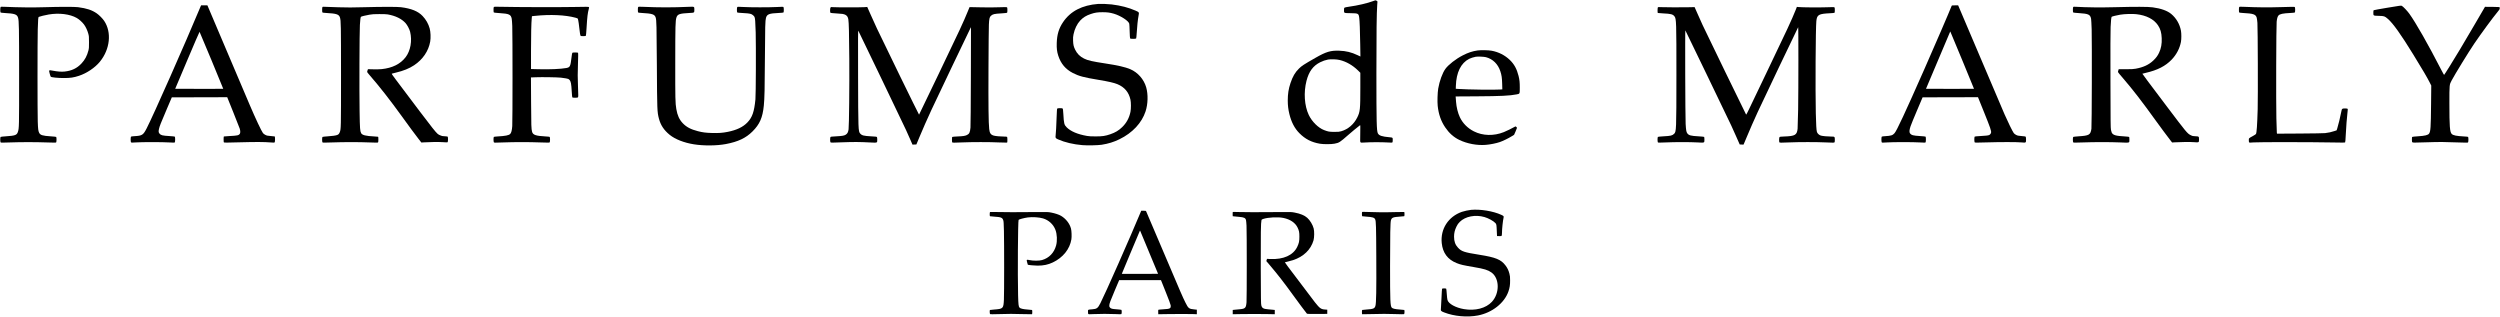 <svg version="1.0" xmlns="http://www.w3.org/2000/svg" width="9336pt" height="1182pt" viewBox="0 0 9336 1182" preserveAspectRatio="xMidYMid meet">

<g transform="translate(0,1182) scale(0.1,-0.1)" fill="#000000" stroke="none">
<path d="M51275 11778 c-211 -79 -579 -165 -895 -208 -101 -14 -161 -27 -172
-37 -14 -13 -18 -32 -18 -93 0 -112 -9 -108 250 -112 286 -4 297 -10 319 -172
16 -111 29 -468 37 -994 l7 -452 -104 49 c-234 111 -432 159 -689 168 -321 11
-488 -39 -885 -266 -439 -251 -514 -300 -616 -401 -146 -143 -236 -298 -318
-545 -72 -215 -101 -404 -101 -647 0 -183 18 -334 60 -506 74 -304 196 -537
375 -717 216 -218 452 -339 765 -392 134 -23 425 -22 543 1 179 35 195 45 521
331 144 126 308 261 435 359 12 9 13 -34 8 -305 -6 -301 -6 -317 12 -333 17
-16 33 -16 171 -7 193 14 626 14 838 1 123 -8 167 -8 178 1 10 8 14 35 14 90
0 93 0 94 -115 103 -287 25 -396 61 -440 146 -47 90 -55 416 -55 2245 0 1532
9 2250 30 2544 l10 136 -27 22 c-35 28 -40 28 -138 -9z m-1247 -2198 c251 -61
483 -194 687 -393 l85 -84 0 -559 c0 -810 -9 -897 -114 -1109 -127 -257 -344
-443 -601 -517 -70 -20 -102 -23 -255 -23 -190 1 -229 8 -384 67 -219 84 -454
317 -572 566 -163 344 -196 843 -84 1276 90 347 246 559 510 691 99 49 193 82
293 101 102 19 326 11 435 -16z"></path>
<path d="M41015 11674 c-604 -46 -1040 -271 -1316 -681 -157 -232 -226 -462
-236 -779 -6 -206 8 -323 57 -475 98 -300 273 -506 546 -646 229 -117 402
-163 974 -258 345 -57 564 -107 685 -157 269 -111 429 -300 491 -581 23 -102
23 -335 1 -450 -46 -228 -147 -416 -310 -574 -131 -127 -252 -200 -445 -267
-185 -64 -296 -81 -547 -80 -163 0 -246 4 -320 17 -354 62 -609 170 -763 324
-90 90 -102 139 -122 488 -10 162 -15 202 -28 213 -23 18 -186 16 -201 -2 -9
-10 -15 -108 -22 -308 -10 -319 -26 -608 -38 -703 -12 -83 -1 -100 93 -141
248 -110 571 -186 903 -214 183 -16 580 -8 723 14 249 39 453 102 665 206 484
235 834 609 975 1041 90 274 99 634 23 899 -86 299 -313 557 -596 677 -184 78
-472 144 -922 212 -504 77 -656 111 -803 184 -152 75 -260 183 -332 332 -56
116 -71 181 -77 335 -4 113 -1 152 17 240 41 200 133 389 248 512 112 118 225
188 399 246 154 52 248 66 438 66 177 0 273 -13 419 -55 254 -75 552 -268 577
-374 5 -22 12 -152 15 -290 4 -139 11 -256 17 -262 14 -18 211 -18 225 0 6 7
16 101 22 212 12 229 42 507 69 645 24 121 21 125 -112 183 -262 115 -551 190
-894 232 -118 15 -407 26 -498 19z"></path>
<path d="M7493 11583 c-590 -1414 -1768 -4075 -2016 -4556 -129 -251 -168
-276 -457 -292 -63 -3 -120 -11 -127 -17 -19 -15 -18 -201 1 -217 10 -8 58 -8
187 1 229 15 992 15 1237 -1 148 -9 197 -9 208 0 19 15 20 202 2 217 -7 5 -97
15 -199 21 -261 15 -321 29 -372 91 -38 44 -42 84 -18 184 26 108 55 182 289
731 l188 440 1034 2 1035 3 224 -556 c123 -305 232 -583 243 -617 25 -80 27
-157 5 -191 -41 -61 -89 -72 -380 -86 -115 -6 -213 -13 -218 -16 -5 -3 -9 -52
-9 -108 0 -77 4 -107 14 -115 11 -9 150 -8 603 5 584 16 900 15 1152 -6 92 -8
127 -8 137 1 19 16 20 217 2 224 -7 2 -74 9 -148 15 -119 9 -143 14 -198 41
-42 21 -73 45 -94 72 -60 81 -279 548 -490 1042 -117 275 -522 1226 -898 2112
l-685 1613 -118 0 -118 0 -16 -37z m407 -2017 c242 -582 439 -1061 437 -1063
-2 -2 -407 -2 -899 -1 l-895 3 451 1067 c248 587 454 1064 458 1060 4 -4 205
-484 448 -1066z"></path>
<path d="M72880 11596 c-66 -175 -635 -1495 -1020 -2366 -728 -1648 -1025
-2286 -1111 -2384 -71 -80 -129 -98 -349 -111 -63 -3 -120 -11 -127 -17 -19
-15 -18 -202 1 -217 11 -9 55 -9 188 0 225 16 987 16 1236 0 148 -9 197 -9
208 0 19 15 20 202 2 217 -7 5 -98 15 -203 21 -264 16 -325 32 -379 104 -30
40 -24 124 19 254 19 60 129 329 244 598 l208 490 1035 3 1034 2 233 -577
c229 -568 269 -684 255 -747 -6 -32 -36 -71 -66 -87 -34 -18 -123 -29 -326
-39 -120 -6 -211 -15 -219 -21 -19 -17 -18 -202 1 -218 11 -9 110 -9 428 1
530 16 1132 16 1312 0 177 -16 176 -17 176 108 0 54 -5 92 -12 102 -10 13 -45
19 -153 27 -124 10 -147 14 -202 41 -41 20 -72 45 -93 73 -43 57 -228 434
-342 697 -52 118 -463 1082 -913 2143 l-820 1927 -118 0 c-115 0 -118 -1 -127
-24z m411 -2054 c237 -569 429 -1036 426 -1038 -2 -2 -406 -3 -898 -2 l-894 3
425 1006 c234 553 438 1034 453 1070 l28 64 15 -35 c9 -19 209 -500 445 -1068z"></path>
<path d="M89160 11532 c-278 -46 -511 -89 -517 -94 -9 -7 -13 -39 -13 -93 0
-114 -5 -112 205 -117 201 -5 218 -10 338 -114 190 -162 492 -586 948 -1329
355 -577 527 -871 624 -1065 l48 -95 -7 -695 c-9 -881 -18 -1012 -73 -1097
-38 -58 -155 -87 -418 -103 -99 -6 -190 -15 -202 -20 -21 -9 -23 -16 -23 -98
0 -74 3 -92 19 -106 17 -15 51 -15 527 0 507 16 640 15 1247 -7 223 -8 291 -8
302 1 20 16 21 192 3 208 -7 5 -74 13 -148 16 -288 15 -411 40 -463 94 -71 74
-87 277 -87 1147 0 706 -1 689 86 854 120 226 637 1069 840 1368 253 373 699
980 868 1181 76 91 86 107 86 142 0 21 -5 42 -11 46 -7 4 -131 7 -276 8 l-264
1 -356 -610 c-196 -335 -459 -781 -584 -990 -235 -393 -574 -938 -587 -943 -4
-1 -49 80 -101 180 -495 963 -955 1770 -1199 2108 -78 107 -226 262 -278 291
-28 15 -54 12 -534 -69z"></path>
<path d="M23 11559 c-18 -18 -18 -193 0 -207 6 -5 70 -13 142 -17 384 -20 472
-50 509 -175 35 -119 40 -345 40 -2185 1 -1901 0 -1943 -46 -2081 -40 -120
-101 -142 -457 -165 -97 -6 -182 -16 -189 -22 -18 -14 -17 -191 2 -206 11 -9
90 -9 343 0 417 15 955 15 1381 0 256 -9 337 -9 348 0 19 15 20 192 2 206 -7
6 -98 15 -203 22 -302 19 -390 45 -432 131 -35 70 -43 136 -53 420 -12 350
-12 3024 0 3440 11 395 17 458 40 470 31 16 243 68 370 89 387 66 790 16 1046
-130 88 -50 202 -152 270 -242 63 -83 129 -224 161 -344 25 -92 27 -112 27
-318 1 -195 -2 -230 -21 -307 -52 -202 -131 -351 -260 -488 -170 -181 -363
-273 -632 -302 -117 -12 -257 -2 -442 33 -150 29 -150 28 -113 -111 15 -56 33
-108 40 -115 26 -25 267 -50 489 -49 244 0 365 18 563 83 290 95 600 303 781
525 382 467 448 1100 161 1527 -59 88 -189 219 -275 278 -182 126 -371 189
-700 233 -133 17 -667 17 -1255 -1 -439 -14 -961 -8 -1490 15 -104 5 -138 3
-147 -7z"></path>
<path d="M12043 11559 c-9 -8 -13 -45 -13 -105 0 -61 4 -95 13 -102 6 -5 68
-13 137 -16 388 -21 479 -51 516 -172 36 -119 38 -259 39 -2164 0 -1968 -1
-1994 -45 -2113 -22 -59 -49 -90 -95 -107 -59 -23 -176 -39 -357 -51 -100 -7
-189 -16 -195 -22 -19 -14 -18 -191 1 -206 11 -9 94 -9 353 0 436 16 1017 16
1401 0 234 -9 307 -10 318 0 10 8 14 37 14 110 0 84 -2 98 -17 103 -10 2 -72
7 -138 11 -319 16 -451 49 -489 124 -41 79 -47 156 -57 801 -13 732 -5 2984
11 3240 11 188 24 288 39 303 14 14 180 55 321 79 103 18 167 22 365 22 157 1
266 -4 315 -12 292 -52 519 -163 666 -326 63 -70 146 -228 169 -321 83 -337
16 -714 -170 -954 -194 -252 -495 -401 -892 -442 -70 -7 -195 -10 -314 -7
l-198 5 -16 -45 c-8 -25 -15 -51 -15 -58 0 -7 33 -51 73 -97 383 -439 781
-947 1232 -1572 278 -385 454 -624 609 -824 l111 -143 97 6 c237 15 552 18
707 7 123 -9 167 -9 177 0 19 15 20 192 2 207 -7 5 -58 12 -113 14 -88 3 -109
8 -173 38 -138 64 -67 -26 -1660 2090 -132 175 -151 205 -136 211 11 4 78 21
149 38 278 65 498 154 680 275 326 217 539 532 601 886 24 139 15 362 -20 488
-48 174 -136 328 -264 464 -169 179 -420 281 -812 330 -140 17 -696 17 -1380
-1 -436 -12 -611 -12 -945 -2 -225 6 -450 14 -500 17 -67 5 -93 3 -102 -7z"></path>
<path d="M18443 11559 c-9 -8 -13 -45 -13 -105 0 -61 4 -95 13 -101 6 -6 100
-15 207 -22 364 -22 429 -52 460 -212 6 -29 15 -151 20 -269 13 -301 13 -3557
0 -3738 -12 -162 -35 -250 -77 -294 -50 -52 -178 -77 -478 -94 -66 -4 -126
-11 -132 -16 -18 -14 -17 -178 0 -202 12 -17 31 -17 352 -5 427 16 952 16
1383 0 256 -9 337 -9 348 0 19 15 20 192 2 207 -7 5 -71 13 -143 16 -377 20
-483 56 -515 175 -29 110 -33 211 -37 1107 l-5 922 189 7 c221 9 785 0 928
-15 55 -6 141 -18 190 -27 80 -14 94 -20 127 -52 57 -57 72 -134 89 -441 6
-113 16 -211 21 -217 7 -9 41 -13 103 -13 76 0 95 3 108 18 15 17 16 48 1 418
-13 349 -13 450 -1 809 10 294 11 415 3 428 -9 14 -26 17 -107 17 -67 0 -100
-4 -107 -13 -6 -7 -21 -94 -32 -193 -37 -314 -54 -348 -190 -374 -203 -38
-622 -57 -1042 -45 l-278 7 0 662 c0 607 10 1065 28 1241 l7 70 111 12 c576
60 1133 35 1517 -69 65 -17 80 -25 88 -46 15 -38 46 -249 64 -432 10 -98 23
-174 31 -187 13 -21 22 -23 103 -23 59 0 92 4 99 13 6 6 17 136 26 287 25 422
42 563 83 713 14 51 14 60 2 73 -13 12 -89 12 -559 3 -529 -11 -2135 -7 -2715
7 -209 5 -262 4 -272 -7z"></path>
<path d="M23833 11559 c-9 -8 -13 -45 -13 -105 0 -61 4 -95 13 -102 6 -5 68
-13 137 -16 388 -21 479 -51 516 -172 31 -102 35 -297 44 -1784 9 -1669 12
-1741 76 -1987 64 -246 188 -434 404 -609 204 -165 536 -295 901 -353 371 -59
856 -55 1198 10 457 87 743 223 991 469 271 269 379 516 424 966 27 266 35
633 41 1789 5 1146 12 1394 40 1490 39 135 120 166 475 181 91 4 171 11 178
17 18 14 17 191 -2 206 -10 9 -70 9 -242 -1 -291 -15 -986 -15 -1258 1 -157 9
-212 9 -222 0 -19 -15 -20 -192 -1 -206 6 -6 84 -13 172 -17 169 -7 275 -19
337 -38 45 -13 112 -68 133 -108 24 -47 34 -172 46 -585 13 -503 7 -2329 -10
-2495 -46 -466 -117 -672 -299 -862 -164 -172 -402 -286 -734 -352 -193 -39
-336 -49 -577 -43 -235 6 -362 22 -539 68 -265 68 -428 154 -566 299 -129 137
-199 290 -240 531 -37 213 -41 397 -39 1749 1 1373 6 1542 43 1663 40 128 114
154 495 173 176 8 175 8 175 120 0 119 3 118 -184 110 -681 -28 -1081 -28
-1756 0 -112 5 -148 3 -157 -7z"></path>
<path d="M77423 11559 c-9 -8 -13 -45 -13 -105 0 -61 4 -95 13 -101 6 -6 100
-16 208 -22 365 -23 427 -52 459 -216 5 -27 15 -203 21 -390 13 -444 6 -3622
-9 -3715 -37 -229 -82 -255 -485 -281 -100 -7 -188 -16 -194 -22 -19 -14 -18
-191 1 -206 11 -9 94 -9 353 0 444 16 1012 16 1403 0 370 -15 340 -25 340 111
0 73 -3 89 -17 96 -10 5 -72 12 -138 16 -357 20 -455 48 -505 145 -7 13 -19
58 -28 100 -14 67 -16 288 -19 1836 -3 1171 -1 1842 6 2005 11 241 24 367 40
383 13 13 186 56 316 78 158 27 454 36 605 19 372 -41 656 -187 808 -415 91
-135 131 -273 139 -481 9 -212 -22 -380 -98 -542 -52 -112 -110 -191 -210
-287 -169 -162 -373 -258 -664 -311 -81 -15 -151 -19 -368 -19 l-267 0 -15
-53 c-19 -63 -35 -35 155 -257 399 -464 727 -890 1260 -1630 147 -205 424
-577 534 -718 l61 -78 105 6 c281 14 547 17 699 6 204 -14 201 -16 201 104 0
108 -4 112 -136 117 -93 3 -108 7 -177 41 -123 61 -165 112 -893 1077 -279
371 -600 796 -711 944 -112 148 -201 271 -199 273 2 2 61 17 130 33 439 101
732 252 967 496 176 184 298 417 344 658 20 105 20 316 0 422 -46 244 -175
466 -361 621 -145 122 -385 208 -694 249 -172 24 -652 25 -1420 5 -513 -14
-1051 -8 -1440 15 -71 5 -98 3 -107 -7z"></path>
<path d="M83623 11559 c-9 -8 -13 -45 -13 -105 0 -61 4 -95 13 -102 6 -5 71
-13 142 -17 386 -20 473 -50 510 -177 9 -32 20 -119 26 -195 15 -224 23 -2755
10 -3218 -17 -591 -37 -888 -65 -930 -8 -11 -62 -47 -122 -79 -148 -80 -144
-76 -144 -156 0 -46 5 -71 14 -79 11 -9 51 -9 167 1 182 15 2176 13 2939 -2
366 -8 467 -7 476 3 8 8 16 98 23 262 14 295 44 692 66 859 12 90 13 122 4
132 -8 10 -36 14 -99 14 -106 0 -114 -6 -134 -111 -41 -210 -115 -517 -152
-630 l-25 -76 -77 -26 c-110 -38 -231 -65 -352 -78 -64 -6 -435 -13 -952 -16
l-846 -5 -6 43 c-3 24 -11 265 -17 534 -14 586 -6 3453 11 3604 12 119 33 191
66 230 49 59 164 83 454 97 80 4 151 11 158 17 18 14 17 191 -2 206 -10 8
-141 7 -517 -5 -494 -15 -832 -12 -1404 12 -108 5 -143 3 -152 -7z"></path>
<path d="M31017 11542 c-22 -24 -25 -183 -4 -201 8 -6 95 -15 210 -21 224 -12
284 -21 347 -53 62 -32 97 -86 110 -169 20 -131 30 -516 36 -1473 7 -1013 -8
-2496 -27 -2635 -14 -101 -42 -157 -100 -196 -62 -41 -126 -52 -364 -65 -165
-8 -202 -13 -212 -26 -17 -22 -17 -173 0 -196 12 -17 35 -17 442 -1 433 16
633 15 1063 -7 250 -13 242 -16 242 106 0 50 -5 87 -12 97 -11 14 -50 18 -215
27 -282 15 -346 32 -411 105 -71 81 -73 140 -78 2136 -4 1490 -2 1722 10 1700
30 -53 1703 -3535 1780 -3705 45 -99 118 -262 162 -363 l79 -182 73 2 73 3
108 260 c127 305 292 680 454 1030 124 269 1410 2964 1452 3043 l25 47 -4
-1825 c-3 -1079 -9 -1866 -15 -1926 -17 -180 -42 -232 -131 -276 -68 -34 -148
-46 -360 -54 -91 -4 -173 -11 -182 -16 -15 -7 -18 -23 -18 -102 0 -71 4 -97
15 -106 12 -10 78 -10 338 1 398 17 1056 17 1404 0 145 -7 274 -10 288 -7 25
6 25 8 25 104 0 63 -4 102 -12 110 -8 8 -48 12 -112 12 -132 0 -318 17 -382
35 -116 33 -156 90 -173 245 -26 229 -33 873 -27 2285 3 787 10 1516 15 1620
11 216 24 275 73 322 70 65 125 79 396 94 108 7 203 16 210 22 17 14 17 191
-1 206 -10 7 -92 8 -298 0 -177 -7 -419 -8 -644 -3 -198 4 -382 8 -409 8 l-49
1 -72 -175 c-87 -213 -141 -335 -302 -685 -135 -293 -1501 -3146 -1512 -3157
-6 -7 -1355 2753 -1572 3217 -69 149 -179 391 -244 538 l-119 268 -100 -8
c-131 -10 -1055 -10 -1167 0 -76 7 -87 6 -102 -11z"></path>
<path d="M61912 11548 c-14 -14 -17 -204 -3 -213 5 -3 95 -9 199 -15 293 -14
360 -32 423 -110 70 -87 74 -210 73 -2200 -1 -2057 -3 -2108 -86 -2187 -71
-67 -120 -79 -397 -94 -108 -6 -202 -15 -208 -21 -19 -15 -18 -192 1 -207 11
-9 78 -9 288 0 349 16 910 16 1192 0 268 -15 256 -20 256 109 0 58 -4 91 -12
98 -7 6 -101 15 -209 21 -291 16 -363 36 -419 113 -36 49 -47 117 -61 348 -14
240 -24 3508 -11 3495 8 -8 1562 -3230 1715 -3555 22 -47 102 -224 178 -395
l137 -310 71 -3 71 -3 15 33 c8 18 57 134 109 258 131 314 246 576 406 925
154 337 1498 3155 1511 3169 12 14 11 -2298 -1 -3069 -6 -346 -15 -672 -20
-723 -25 -234 -95 -275 -490 -289 -127 -4 -169 -9 -182 -21 -24 -21 -26 -183
-3 -202 12 -10 78 -10 338 1 404 17 1034 17 1410 0 229 -11 290 -11 302 -1 11
9 15 34 15 100 0 115 -5 120 -131 120 -134 0 -325 18 -389 36 -68 20 -133 81
-149 139 -20 76 -31 262 -41 695 -20 880 -7 3175 20 3443 24 238 85 272 520
293 80 3 151 11 158 16 8 7 12 41 12 102 0 79 -3 93 -19 103 -15 9 -86 9 -302
1 -270 -10 -889 -5 -1030 8 l-66 7 -46 -117 c-149 -372 -323 -746 -1067 -2296
-331 -690 -641 -1337 -688 -1437 -48 -100 -90 -179 -94 -175 -12 12 -1530
3138 -1626 3347 -50 110 -138 306 -195 435 l-104 235 -174 -5 c-251 -7 -977
-5 -1089 3 -70 5 -99 4 -108 -5z"></path>
<path d="M55180 9936 c-193 -28 -354 -81 -551 -182 -263 -134 -542 -352 -655
-510 -110 -155 -217 -449 -266 -734 -25 -150 -35 -483 -19 -641 33 -314 122
-571 280 -804 143 -213 316 -367 523 -468 294 -143 665 -213 991 -187 167 13
391 58 527 105 121 42 316 137 443 216 l89 55 54 122 c30 68 54 128 54 136 0
7 -12 23 -26 37 -25 24 -25 24 -57 5 -103 -60 -308 -160 -409 -200 -376 -150
-785 -139 -1118 29 -234 118 -417 303 -524 530 -72 151 -128 378 -141 570 -3
50 -8 115 -11 146 l-5 57 788 5 c910 6 1224 21 1493 73 117 22 115 17 115 252
0 201 -10 291 -46 437 -66 263 -162 438 -327 597 -183 176 -421 297 -680 344
-119 22 -401 27 -522 10z m310 -251 c257 -67 451 -257 539 -527 48 -146 62
-244 68 -464 l6 -211 -84 -6 c-206 -16 -1206 -3 -1554 21 l-100 7 3 105 c15
504 188 856 497 1013 56 28 168 64 242 77 74 14 308 4 383 -15z"></path>
<path d="M54935 3983 c-87 -8 -260 -45 -343 -74 -507 -179 -805 -639 -752
-1167 37 -364 220 -612 554 -746 146 -59 244 -82 651 -151 385 -65 520 -107
651 -200 305 -218 314 -775 17 -1096 -224 -241 -620 -345 -1043 -273 -311 53
-573 197 -615 338 -9 28 -21 132 -27 231 -6 99 -16 186 -21 193 -13 16 -141
16 -154 -1 -5 -6 -15 -158 -22 -337 -7 -179 -17 -356 -21 -395 -11 -95 -4
-104 122 -153 375 -146 863 -189 1263 -112 528 103 983 461 1134 892 50 143
65 243 64 418 0 133 -4 169 -26 252 -33 124 -73 209 -147 306 -166 220 -365
301 -969 397 -574 91 -673 124 -804 265 -102 109 -147 236 -147 410 0 137 26
245 90 378 41 83 64 116 123 175 206 206 583 280 923 181 148 -42 338 -147
407 -224 41 -44 43 -54 54 -315 l8 -170 83 -3 c81 -3 82 -2 92 23 6 15 10 61
10 103 0 141 33 448 60 567 11 51 4 60 -89 103 -296 137 -778 216 -1126 185z"></path>
<path d="M42603 3913 c-425 -1018 -1319 -3041 -1511 -3418 -95 -185 -131 -212
-306 -226 -167 -13 -156 -6 -156 -93 0 -49 4 -77 13 -85 10 -8 60 -8 183 -1
217 12 629 12 858 0 131 -8 182 -7 192 1 18 15 19 142 2 157 -7 5 -83 15 -168
21 -177 12 -218 22 -257 63 -24 25 -28 37 -27 81 2 72 36 165 215 585 l154
362 780 0 780 0 179 -447 c115 -286 181 -463 184 -494 11 -119 -18 -135 -274
-149 -98 -6 -182 -14 -187 -19 -4 -4 -7 -43 -5 -87 l3 -79 295 5 c162 3 437 5
610 5 173 0 365 -2 425 -5 l110 -5 0 85 0 85 -80 8 c-217 21 -236 36 -347 259
-112 227 -142 295 -823 1898 -345 811 -634 1487 -641 1503 -14 26 -17 27 -100
27 l-85 0 -16 -37z m311 -1518 l333 -800 -675 -3 c-371 -1 -677 0 -679 2 -2 2
145 356 328 787 182 431 336 795 341 809 6 14 12 21 15 15 2 -5 154 -370 337
-810z"></path>
<path d="M36973 3903 c-16 -6 -18 -149 -3 -158 5 -3 76 -10 157 -15 255 -16
304 -36 337 -130 16 -47 19 -104 27 -405 11 -467 11 -2343 -1 -2570 -16 -328
-28 -340 -369 -365 -79 -6 -147 -13 -152 -16 -15 -9 -11 -140 5 -153 10 -9
109 -8 396 0 295 10 471 10 771 0 215 -6 394 -9 399 -6 13 8 13 152 1 159 -5
3 -78 11 -163 16 -165 11 -272 36 -303 70 -38 42 -46 112 -55 460 -20 788 -6
2771 19 2819 11 20 211 73 344 91 174 23 421 7 567 -36 213 -63 388 -224 464
-427 62 -163 73 -408 26 -582 -74 -275 -262 -471 -527 -547 -103 -30 -331 -30
-466 -1 -114 25 -118 21 -88 -89 12 -45 23 -83 24 -84 11 -11 256 -34 365 -34
223 0 393 36 569 120 379 180 634 498 693 863 16 97 8 320 -15 402 -52 190
-189 365 -370 474 -76 46 -226 96 -370 123 -116 22 -135 23 -565 19 -694 -7
-1193 -7 -1460 1 -135 3 -251 4 -257 1z"></path>
<path d="M46034 3896 c-3 -7 -4 -44 -2 -82 l3 -69 65 -7 c36 -4 117 -12 180
-17 177 -16 227 -39 250 -117 6 -22 15 -118 20 -214 12 -227 12 -2723 0 -2857
-11 -126 -25 -175 -59 -206 -37 -35 -80 -46 -216 -58 -66 -6 -147 -13 -180
-17 l-60 -7 0 -80 0 -80 250 5 c138 3 390 5 560 5 171 0 411 -2 535 -5 l225
-5 0 80 0 80 -65 7 c-36 4 -118 11 -182 17 -179 15 -228 43 -256 148 -14 51
-16 221 -20 1403 -3 1277 3 1689 26 1775 7 25 17 33 62 48 187 63 557 81 760
38 255 -54 438 -179 525 -356 56 -114 70 -180 69 -345 0 -172 -15 -241 -80
-378 -151 -315 -514 -478 -1015 -455 l-115 6 -12 -42 -13 -41 139 -163 c291
-343 524 -643 852 -1097 174 -241 481 -653 525 -704 7 -9 109 -11 385 -10
l375 2 0 78 0 79 -85 6 c-150 10 -196 44 -375 269 -77 97 -364 476 -1009 1333
-65 87 -117 159 -115 161 2 2 49 13 104 26 55 12 145 37 201 55 393 128 665
391 766 740 30 105 33 342 5 445 -39 143 -134 300 -239 395 -103 92 -256 156
-474 197 -116 22 -133 23 -599 18 -738 -7 -1321 -6 -1523 2 -149 7 -184 5
-188 -6z"></path>
<path d="M50868 3905 c-12 -12 -10 -153 2 -160 5 -3 76 -10 157 -15 234 -15
300 -36 329 -106 29 -70 35 -246 40 -1379 7 -1288 -2 -1750 -33 -1850 -31 -98
-77 -117 -346 -135 -76 -5 -142 -12 -147 -15 -13 -8 -13 -152 -1 -160 5 -3
194 0 420 7 320 9 490 9 772 0 270 -9 365 -9 375 -1 16 13 20 144 5 154 -5 3
-80 10 -166 16 -166 11 -268 34 -299 68 -58 64 -65 244 -65 1551 0 1173 9
1640 33 1717 31 98 78 117 334 134 85 5 158 12 163 15 5 3 9 38 9 79 0 58 -3
74 -16 79 -9 3 -165 1 -348 -5 -308 -11 -804 -7 -1091 7 -66 4 -123 3 -127 -1z"></path>
</g>
</svg>

